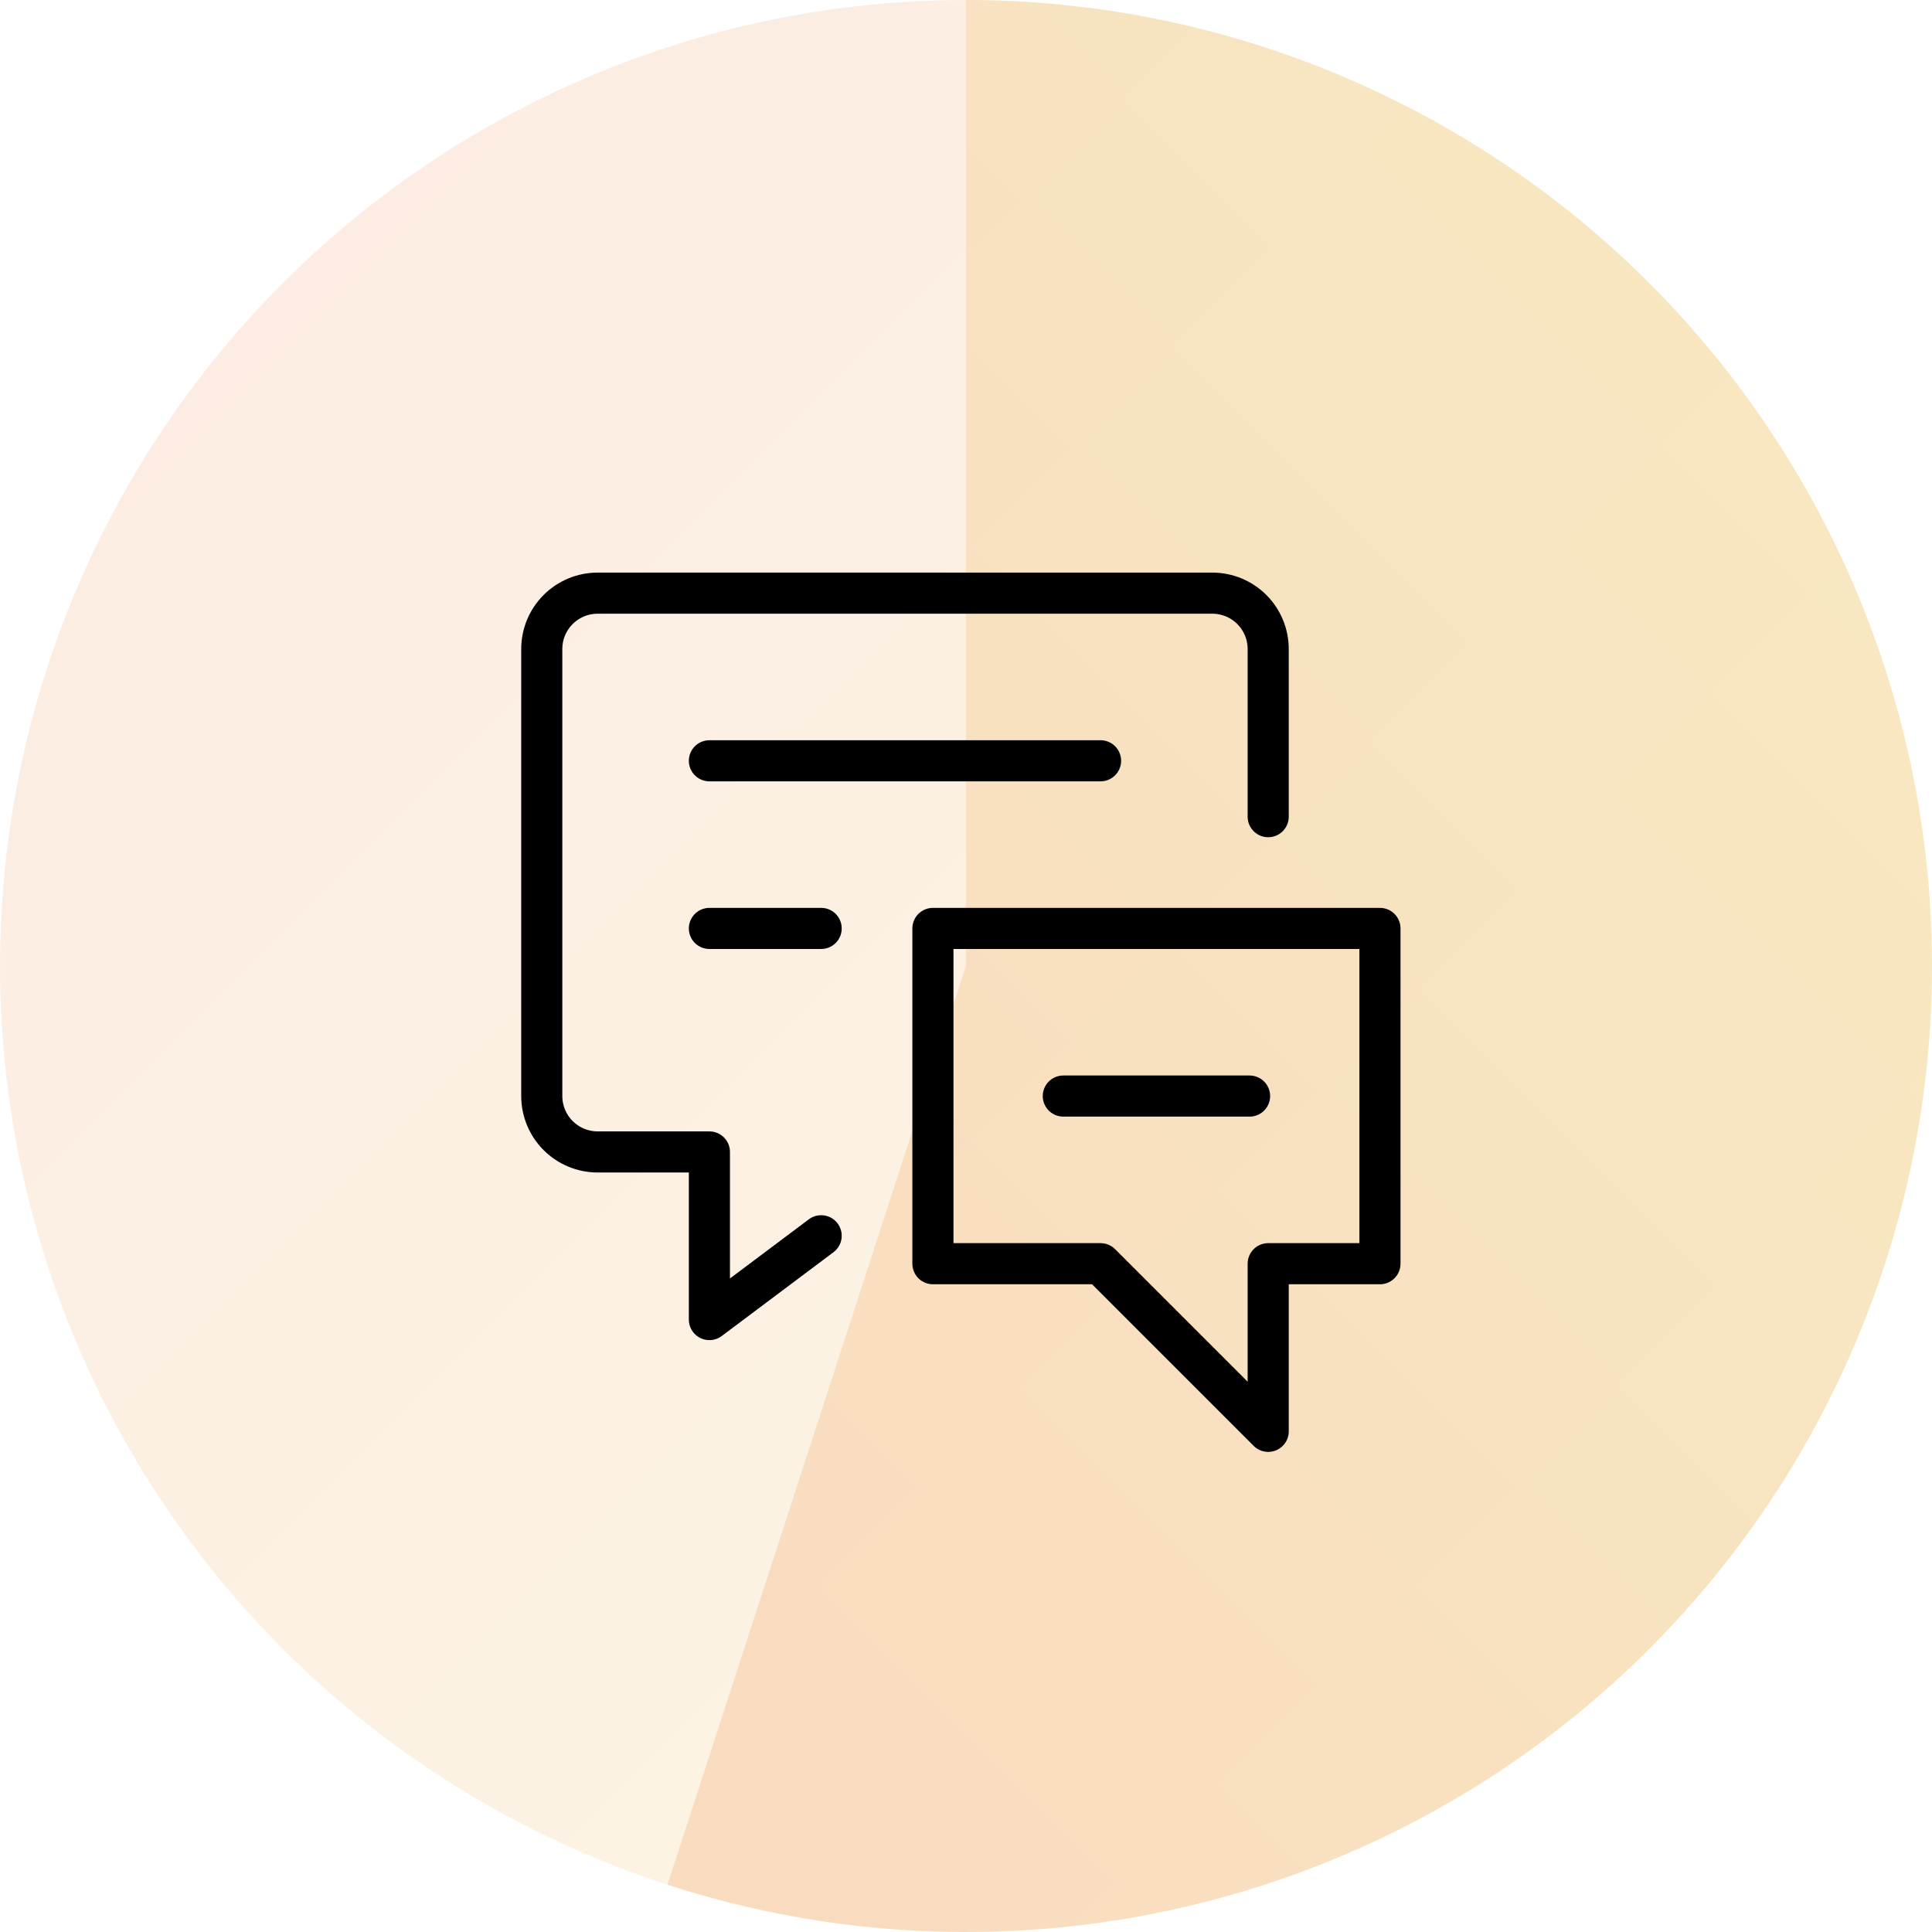 <?xml version="1.0" encoding="UTF-8"?>
<svg xmlns="http://www.w3.org/2000/svg" width="188" height="188" viewBox="0 0 188 188" fill="none">
  <circle opacity="0.2" cx="94" cy="94" r="94" fill="url(#paint0_linear_1960_24804)"></circle>
  <path opacity="0.3" d="M94 0C107.588 0 121.014 2.946 133.354 8.635C145.694 14.323 156.654 22.62 165.478 32.952C174.303 43.284 180.782 55.407 184.471 68.485C188.159 81.562 188.968 95.284 186.843 108.705C184.717 122.125 179.707 134.926 172.158 146.224C164.609 157.522 154.7 167.049 143.115 174.148C131.529 181.248 118.542 185.751 105.049 187.348C91.555 188.946 77.875 187.598 64.952 183.399L94 94V0Z" fill="url(#paint1_linear_1960_24804)"></path>
  <g clip-path="url(#clip0_1960_24804)">
    <path d="M79.906 120.25L69.031 128.406V112.094H58.156C56.714 112.094 55.331 111.521 54.311 110.501C53.292 109.481 52.719 108.098 52.719 106.656V63.156C52.719 61.714 53.292 60.331 54.311 59.311C55.331 58.292 56.714 57.719 58.156 57.719H117.969C119.411 57.719 120.794 58.292 121.814 59.311C122.833 60.331 123.406 61.714 123.406 63.156V79.469M69.031 74.031H107.094M69.031 90.344H79.906M121.594 106.656H103.469M134.281 122.969H123.406V139.281L107.094 122.969H90.781V90.344H134.281V122.969Z" stroke="black" stroke-width="4" stroke-linecap="round" stroke-linejoin="round"></path>
  </g>
  <defs>
    <linearGradient id="paint0_linear_1960_24804" x1="0" y1="0" x2="188" y2="188" gradientUnits="userSpaceOnUse">
      <stop stop-color="#F39871"></stop>
      <stop offset="1" stop-color="#F0D975"></stop>
    </linearGradient>
    <linearGradient id="paint1_linear_1960_24804" x1="0" y1="188" x2="188" y2="0" gradientUnits="userSpaceOnUse">
      <stop stop-color="#F39871"></stop>
      <stop offset="1" stop-color="#F0D975"></stop>
    </linearGradient>
    <clipPath id="clip0_1960_24804">
      <rect width="87" height="87" fill="white" transform="translate(50 55)"></rect>
    </clipPath>
  </defs>
</svg>
